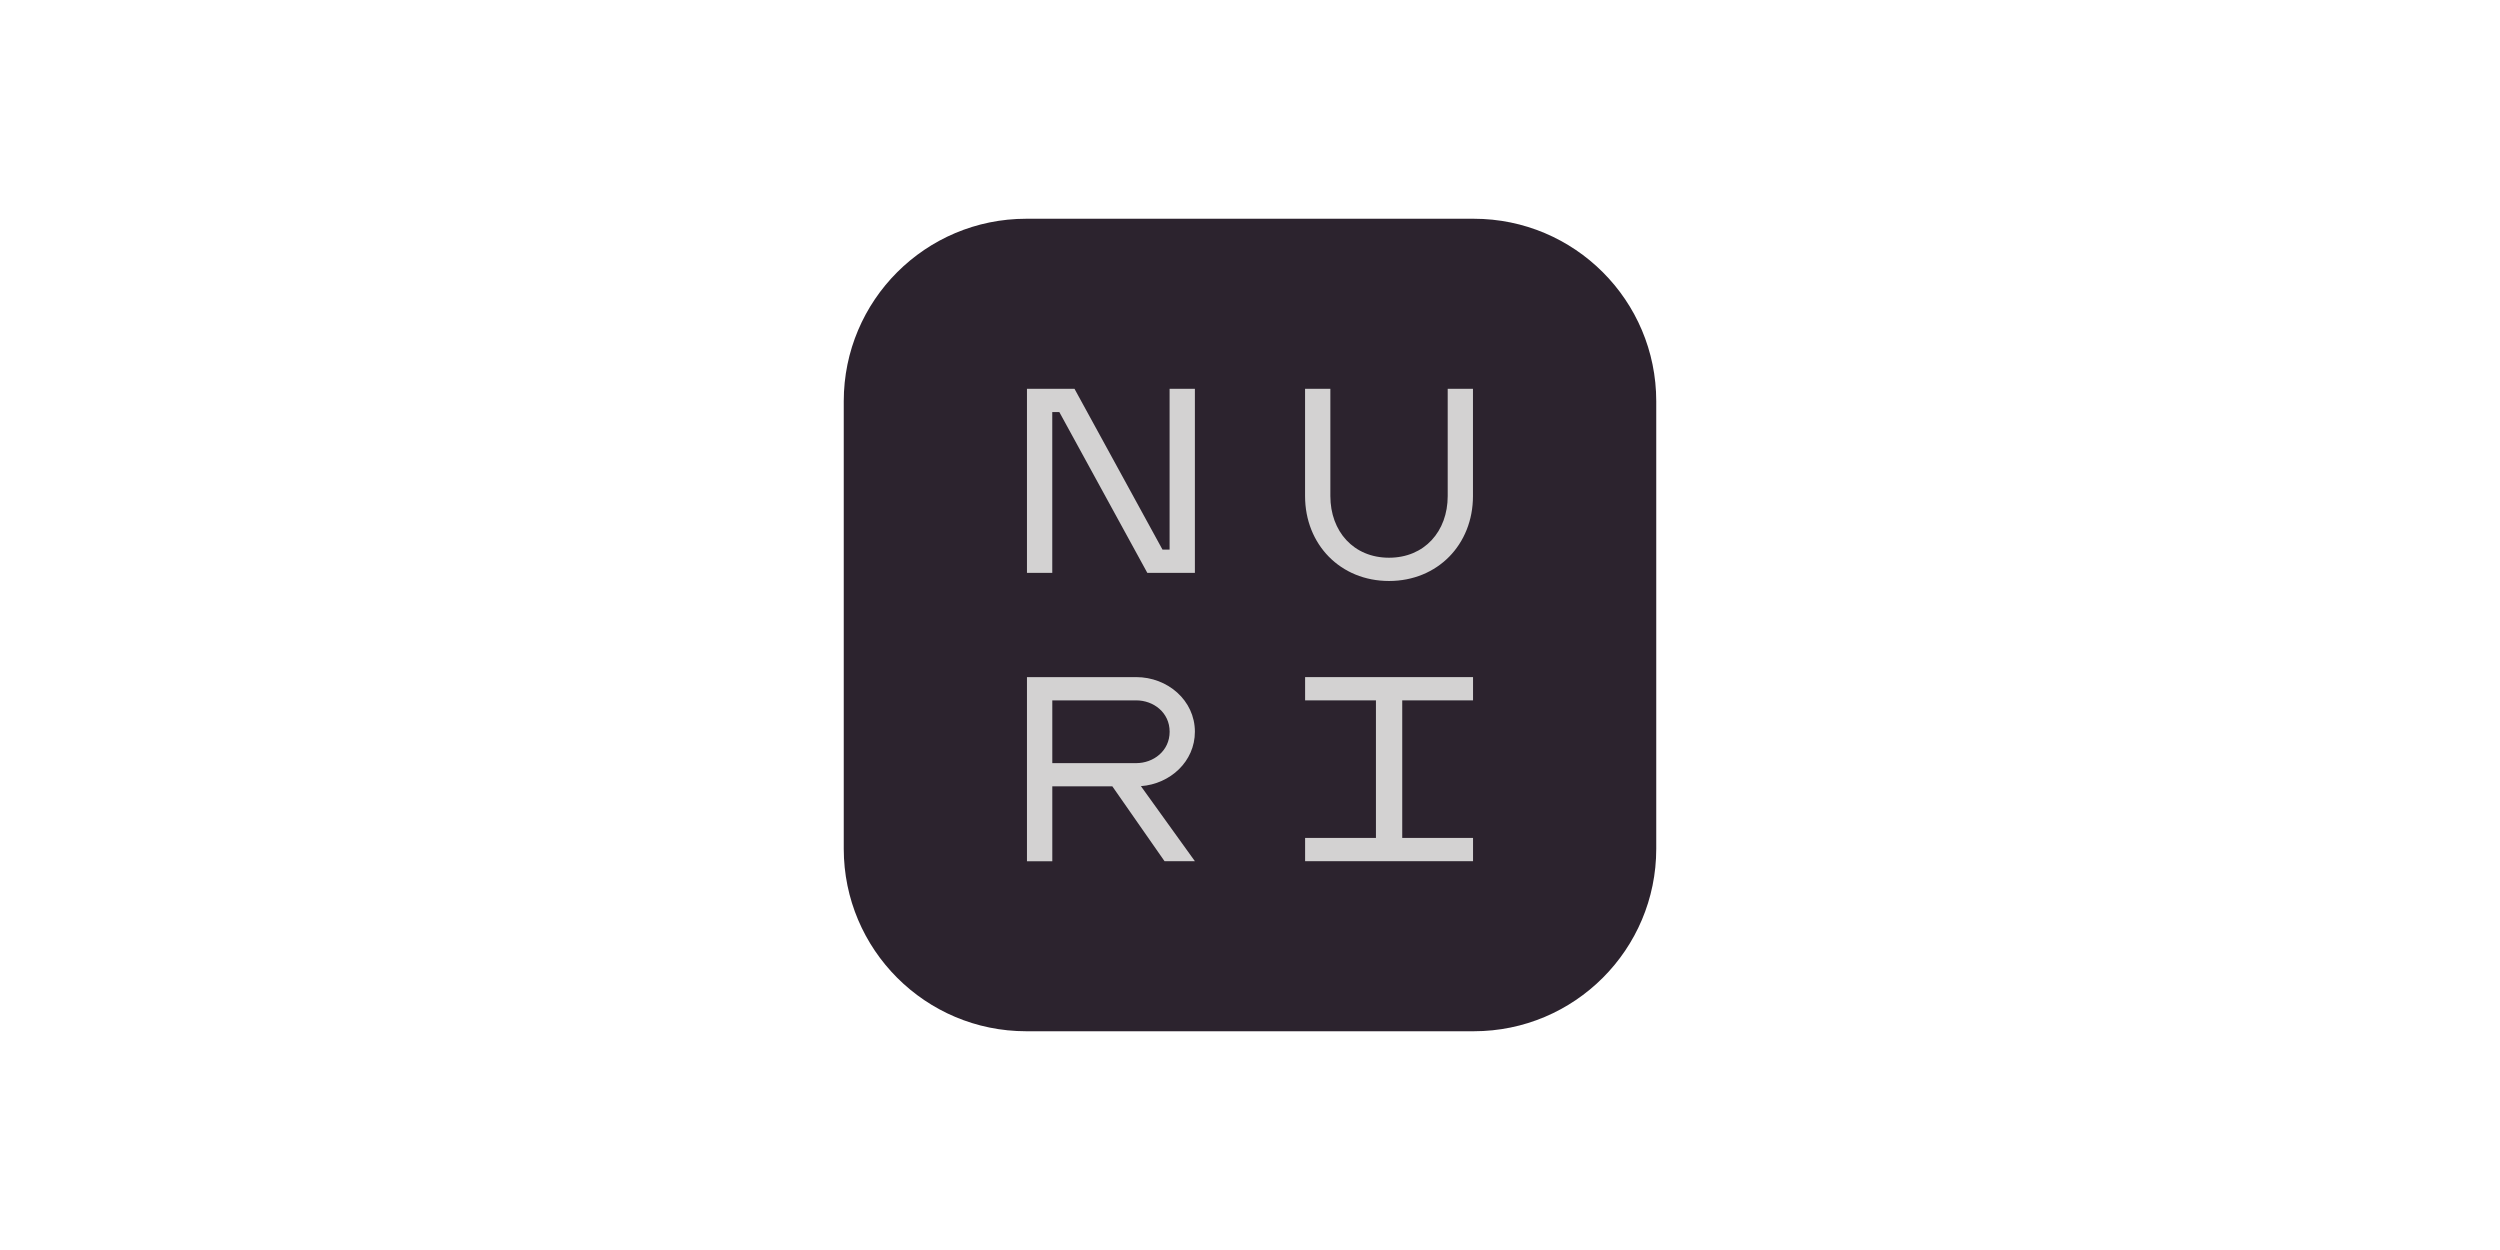 <svg width="160" height="80" viewBox="0 0 160 80" fill="none" xmlns="http://www.w3.org/2000/svg">
<g id="cx1-speaker-logo-nuri">
<rect width="160" height="80" fill="white"/>
<g id="Group 60">
<g id="Group 62">
<path id="Vector" d="M94.321 14H65.679C59.229 14 54 19.229 54 25.679V54.321C54 60.771 59.229 66 65.679 66H94.321C100.771 66 106 60.771 106 54.321V25.679C106 19.229 100.771 14 94.321 14Z" fill="#2C232E"/>
<path id="Vector_2" d="M76.473 46.831C76.473 44.824 74.724 43.335 72.717 43.335H65.726V55.122H67.347V50.325H71.189L74.53 55.116H76.473L73.018 50.313C74.895 50.175 76.473 48.736 76.473 46.831ZM72.72 48.84H67.347V44.824H72.72C73.821 44.824 74.857 45.6 74.857 46.831C74.857 48.062 73.817 48.84 72.72 48.84Z" fill="#D3D2D2"/>
<path id="Vector_3" d="M83.527 44.824H88.06V53.627H83.527V55.116H94.274V53.627H89.743V44.824H94.274V43.335H83.527V44.824Z" fill="#D3D2D2"/>
<path id="Vector_4" d="M74.854 35.176H74.4L68.768 24.884H65.726V36.665H67.345V26.372H67.797L73.429 36.665H76.473V24.884H74.854V35.176Z" fill="#D3D2D2"/>
<path id="Vector_5" d="M92.653 24.884V31.746C92.653 34.011 91.164 35.694 88.897 35.694C86.63 35.694 85.143 34.011 85.143 31.746V24.884H83.524V31.746C83.524 34.852 85.791 37.183 88.897 37.183C92.003 37.183 94.27 34.852 94.27 31.746V24.884H92.653Z" fill="#D3D2D2"/>
</g>
</g>
</g>
</svg>

